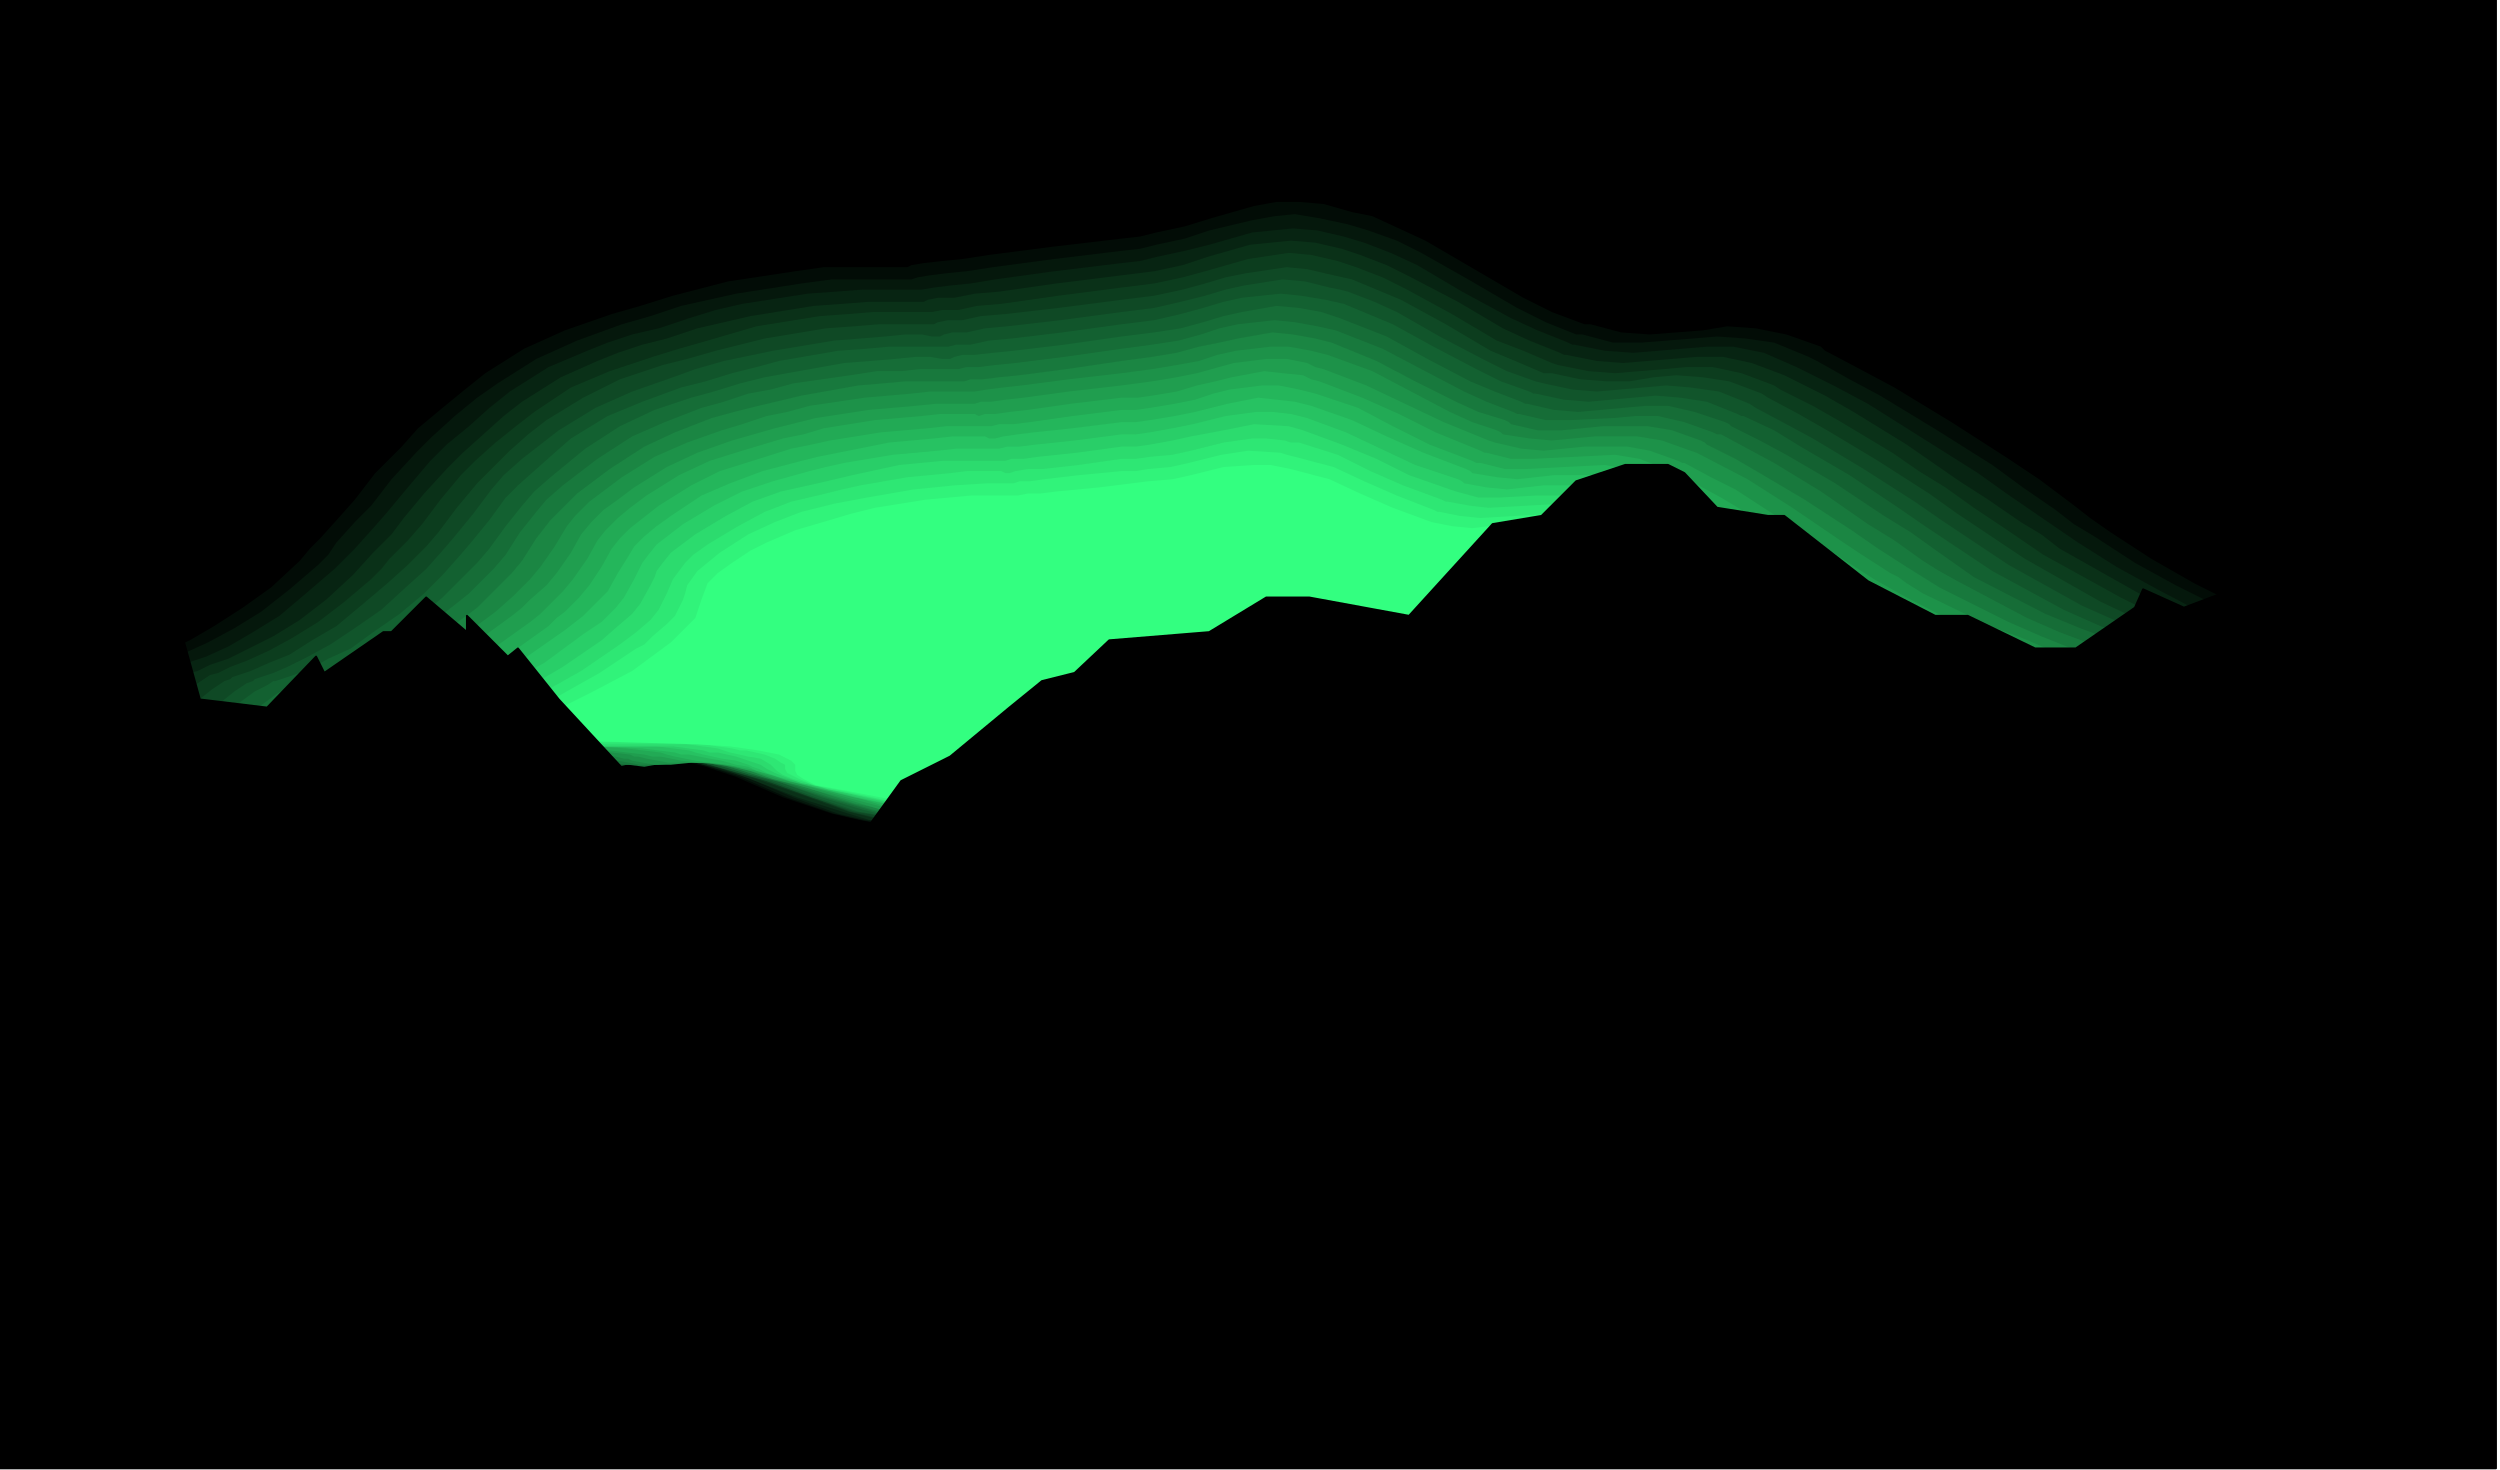<svg xmlns="http://www.w3.org/2000/svg" fill-rule="evenodd" height="230.778" preserveAspectRatio="none" stroke-linecap="round" viewBox="0 0 1226 721" width="392.391"><style>.pen0{stroke:#000;stroke-width:1;stroke-linejoin:round}.brush1{fill:#000}.pen1{stroke:none}</style><path class="pen0 brush1" d="M0 0h1224v720H0z"/><path class="pen1 brush1" d="m30 379 17 2h21l24-2 25-2 51-4h25l23 4 10 2 9 1h13l11-3 9-3 9-4 12-3h15l9 1 11 2 21 6 17 6 15 7 15 6 15 5 19 4 10 2 12 1h29l16-1h14l24 1 22 1h39l21-1 24-4 13-2 15-4 14-4 10-3 8-2 6-3 7-3 6-2 10-2 7-1 10-1 13-1 17-1 21-1 26-2 56-2 53 1 49 2 47 4 44 4 42 2h38l36-3 15-3 11-3 7-4 5-5 1-4-1-5-3-5-4-4-12-9-13-7-10-5-3-2h-2l-2-1-4-1-5-2-15-5-17-8-21-9-22-11-23-13-23-15-21-15-19-13-33-22-32-20-17-10-19-10-10-5-9-3-16-4h-15l-13 1-28 2-15-1-17-4-17-7-15-8-52-30-15-6-16-6-16-4-14-1-13 1-11 3-26 8-16 4-19 3-41 5-18 3-16 2-14 1-11 2-7 1h-23l-15 1-18 1-19 3-21 4-21 6-20 6-17 5-14 5-13 5-24 14-13 9-15 12-13 12-10 9-13 14-6 8-7 8-4 5-6 6-6 7-7 7-16 15-15 12-15 9-13 7-12 5-9 4-6 1-2 1h-1l-2 2-6 5-17 15-6 9-3 9 1 4 3 4 4 3 7 2z"/><path class="pen1" style="fill:#020c06" d="m40 378 17 2h21l23-2 25-2 50-4h24l23 4 6 1 5 1 14 1 11-1 17-6 9-3 10-1h14l8 1 10 2 19 5 15 5 23 10 24 8 13 3 16 3 18 1h76l16 1h44l15-1 16-2 19-3 21-5 11-3 9-3 8-2 6-3 8-3 12-4 10-1 8-1 10-1 13-1 15-1 20-1 23-2h10l10-1 51-1 49 2 46 3 43 3 41 3 38 2h36l34-3 11-2 9-3 8-3 6-4 3-4 1-4-1-4-2-4-8-8-22-13-8-5-3-1h-3l-7-3-11-4-14-5-17-7-19-8-20-10-21-12-20-13-10-7-9-7-16-12-15-10-28-18-28-17-15-8-17-9-2-1-2-2-17-6-15-3-14-1-12 2-26 2-14-1-15-4h-3l-16-6-14-7-48-28-26-12-10-2-14-4-12-1h-11l-11 2-21 6-13 4-14 3-8 2-9 1-34 4-31 4-13 2-10 1-9 1-6 1-2 1h-41l-14 2-33 5-27 7-16 5-14 4-23 8-20 9-19 12-10 8-11 9-12 10-8 9-7 7-6 6-10 13-8 9-9 10-5 5-5 6-14 13-14 10-14 9-12 7-11 5-10 4-7 3-4 1h-2l-1 2-7 5-16 15-6 8-3 9 1 4 2 3 5 3 6 2z"/><path class="pen1" style="fill:#05180c" d="m51 377 17 2h20l23-2 24-2 49-3h24l22 4 6 1 5 1 14 1 10-1 17-5 8-3 10-2h13l8 1 10 2 17 5 15 5 23 10 23 8 13 3 16 3 18 1h22l28-1 24 1 31 1h28l14-1 16-2 18-3 21-5 12-4 9-2 8-2 6-3 8-3 12-4 10-1 7-1 10-1 12-1 16-1 18-1 23-2 20-2 50-1 48 2 45 3 43 3 40 3 38 2h35l33-3 11-2 9-2 8-3 6-4 3-3 1-4v-4l-3-5-8-7-21-14-8-4-3-1h-1l-2-1-6-2-11-4-14-5-17-7-18-8-20-10-20-11-20-13-10-6-9-7-16-11-15-11-27-17-28-17-15-8-16-9-4-2-17-7-14-2-14-1-12 1-25 2h-14l-15-4h-3l-15-6-14-7-24-14-23-13-12-6-14-5-10-3-14-3-12-2-10 1-11 2-21 5-12 4-14 3-8 2-9 1-33 4-30 4-13 2-10 1-8 1-6 1-3 1h-39l-15 2-32 5-27 6-15 5-14 4-22 8-20 9-19 12-10 7-11 9-11 10-8 8-12 13-10 13-8 8-9 10-4 6-5 5-14 12-14 11-13 8-13 7-11 5-9 4-6 3-4 1h-1l-3 2-6 4-16 15-7 8-2 8 1 4 2 3 5 3 6 2z"/><path class="pen1" style="fill:#072412" d="m61 376 17 2h19l23-1 23-3 49-3 24 1 21 3 10 2 14 1 10-1 16-4 8-3 10-1h12l8 1 9 2 32 9 23 10 22 8 13 3 15 2 18 2h21l28-1 24 1 31 1h27l14-2 16-2 17-3 20-5 21-6 8-2 6-2 8-3 12-4 9-2 8-1 9-1 12-1 15-1 19-1 22-2h10l9-1 50-1 47 2 44 2 42 4 39 3 19 1h53l32-3 11-2 9-2 8-3 6-3 3-4 1-4-1-4-2-4-8-7-20-13-9-4-2-1-1-1h-2l-6-2-11-4-14-5-16-6-18-8-19-10-20-11-19-12-19-13-16-11-14-10-54-34-15-8-16-8-4-2-16-7-15-3h-13l-12 1-24 2-14-1-15-3h-1l-2-1-15-6-13-6-24-13-22-13-13-6-13-5-10-3-13-3-12-1-20 2-21 6-12 3-14 3-8 2-9 1-33 4-29 4-12 2-10 1-8 1-6 1h-29l-13 1-14 1-32 5-13 3-13 4-15 5-13 3-12 4-10 4-19 8-19 12-10 8-10 9-11 9-8 8-11 13-10 12-7 8-9 10-10 10-14 12-13 11-13 8-12 7-11 5-9 3-6 3-4 1h-1l-2 2-7 4-16 14-6 8-2 8v3l3 3 4 3 6 2z"/><path class="pen1" style="fill:#0a3118" d="m72 375 16 2h30l11-1 24-2 48-3 23 1 21 3 9 2 14 1h10l8-2 7-3 7-2 9-1h12l16 3 17 4 14 5 23 9 22 7 13 4 15 2 17 1h87l14 1h27l14-1 15-2 17-4 20-4 11-4 10-2 8-2 6-3 8-3 12-4 9-2 7-1h9l12-1 15-1 18-2 21-1 19-1 49-1 46 1 43 3 42 3 38 2 37 2h33l32-3 11-2 8-2 8-3 6-3 4-3 1-4-1-4-2-3-7-8-21-12-8-4-3-1-1-1-1-1-6-2-10-3-13-5-16-6-18-8-19-9-39-22-9-7-10-6-16-11-14-9-26-18-26-16-14-8-16-8-4-2-16-6-14-3h-13l-12 1-24 2-13-1-15-3h-1l-2-1-15-6-13-6-22-13-23-12-12-6-13-5-9-3-13-3-12-1-20 2-21 6-12 4-14 3-16 2-32 4-28 4-12 1-10 2h-8l-5 1-2 1h-27l-13 1-14 1-31 5-26 6-15 5-12 3-12 4-10 4-18 8-19 12-9 7-10 9-10 9-8 8-11 12-10 12-6 8-9 9-10 11-13 12-13 10-13 8-12 6-10 5-9 3-6 3-4 1h-1l-3 2-6 4-16 14-6 7-2 7 1 4 2 3 4 2 6 2z"/><path class="pen1" style="fill:#0c3d1e" d="m83 375 16 2h19l21-2 23-2 46-3 23 1 21 3 9 2 13 1h10l8-2 6-2 7-2 9-1h11l16 3 30 9 23 8 22 8 12 3 14 2 17 2h70l30 1 26-1 28-3 16-3 19-5 12-3 10-3 8-2 6-2 8-3 11-4 10-2 7-1 9-1 11-1 14-1 18-1 21-2 19-1 48-1 45 1 42 3 41 3 38 3 35 2h34l31-3 10-2 8-2 8-3 6-3 3-3 2-4-1-4-2-3-7-8-20-12-8-4-3-1h-1l-2-1-6-2-9-3-13-5-15-6-18-7-18-9-38-21-19-13-15-10-14-10-13-8-13-9-25-15-14-8-16-8-3-2-16-6-14-3h-13l-11 1-24 2-13-1-15-3-3-1-14-6-13-5-22-13-22-12-12-6-13-5-9-3-13-3-11-1-20 3-21 6-11 3-14 3-16 2-31 4-28 4-12 1-9 2h-8l-5 1h-29l-12 1-14 1-31 5-24 7-14 4-13 4-21 7-19 8-18 12-9 7-10 8-10 9-7 7-10 12-9 12-7 8-9 9-4 5-5 5-13 11-13 10-13 8-11 6-11 5-8 3-6 3-4 1-3 2-6 4-16 13-6 7-2 7 1 4 2 3 4 2 6 2z"/><path class="pen1" style="fill:#0f4925" d="m93 374 15 2h19l21-1 22-2 47-3 22 1 20 3 5 1 4 1 13 1h9l14-4 7-2h18l15 3 15 4 14 4 23 8 21 8 13 3 13 2 17 2h19l26-1 23 1h16l14 1 26-1 27-4 16-3 18-4 22-6 8-2 6-2 8-3 11-5 9-2h7l9-1 11-1 14-1 17-2 20-1h10l9-1 47-1 44 1 42 2 39 3 38 3 35 2h32l31-3 10-2 7-2 9-3 5-3 4-3 1-4v-3l-2-4-7-7-19-12-8-3-3-1-1-1h-2l-6-2-9-3-12-4-15-6-17-7-19-9-37-21-18-12-15-10-14-10-25-16-25-15-14-8-15-8-3-2-16-6-13-2-13-1-11 1-12 2h-11l-13-1-14-3h-4l-14-6-12-5-22-13-22-12-24-10-9-2-13-3-10-1-20 3-10 2-10 3-11 3-14 3-16 2-31 4-26 3-12 1-9 2h-7l-5 1-2 1h-27l-12 1-14 1-30 5-24 6-14 4-12 3-21 7-18 9-18 11-9 7-9 8-9 9-7 7-10 12-9 12-6 7-9 9-10 9-13 11-12 10-12 7-11 7-10 4-9 4-6 2-3 1-1 1-3 1-6 4-15 12-6 7-2 7v3l2 3 4 2 6 2z"/><path class="pen1" style="fill:#11552b" d="m103 373 15 2h19l20-1 22-2 46-2h21l20 3 9 2 13 2 9-1 13-2 7-2 7-1 10 1 14 3 28 8 22 8 21 7 12 2 14 3 16 1h82l14 1 25-1 27-4 15-3 18-4 22-6 8-2 6-2 8-3 11-4 9-2 7-1 8-1 11-1 14-1 16-1 20-1 18-2 46-1 43 2 41 2 39 3 37 2 34 2h32l30-3 17-3 8-3 6-3 4-3 1-4-2-7-7-7-19-11-7-4-3-1h-1l-2-1-5-1-9-3-13-4-14-6-17-7-18-8-36-20-18-12-15-10-13-9-25-16-25-15-13-7-15-8-3-2-15-6-14-2-12-1-11 1-23 2-12-1-14-3-4-1-14-5-12-6-21-11-21-12-11-5-13-5-4-1-5-1-12-3-11-1-19 3-9 2-10 3-12 3-13 3-16 2-30 4-26 3-11 1-9 2h-7l-4 1-2 1h-4l-5-1h-8l-10 1-12 1-13 1-30 5-24 5-14 4-11 4-20 7-18 8-18 11-18 14-9 8-6 7-9 12-9 11-6 7-8 9-10 9-12 11-13 9-12 8-11 6-10 5-7 3-6 2-3 1-1 1-3 1-6 4-15 12-6 6-3 7 1 2 2 3 3 2 6 2z"/><path class="pen1" style="fill:#136131" d="m114 372 15 2h18l20-1 21-2 44-2 22 1 19 3 9 1 12 2h9l13-3 5-1h17l13 3 14 4 13 4 22 8 21 7 12 2 13 3 16 1h94l25-1 26-3 15-3 17-4 22-6 8-2 6-2 8-3 11-5 8-2h7l8-1 10-1 14-1 16-2 19-1h9l9-1 45-1 43 1 40 2 38 3 36 2 33 2h32l29-3 17-3 8-3 6-2 4-4 1-3-2-7-6-6-19-12-7-3-3-2h-3l-5-2-9-3-12-4-14-5-16-6-18-8-35-19-18-12-15-10-13-9-24-16-24-14-13-8-15-7h-1l-2-1-15-6-13-2-12-1-11 1-22 2-12-1-14-3h-1l-2-1-14-5-12-6-21-11-20-11-24-10-9-2-12-2-10-1-19 2-9 2-10 3-11 3-13 3-16 2-29 4-25 3-11 1-9 2h-7l-4 1h-29l-11 1-14 1-29 5-11 3-12 3-13 4-12 3-19 7-17 7-18 11-8 7-9 8-9 8-6 6-8 11-9 11-6 7-8 9-9 9-12 10-13 9-11 8-11 5-9 5-8 3-6 2-3 1h-1l-3 2-6 3-15 11-6 7-2 6 1 3 2 2 3 2 6 2z"/><path class="pen1" style="fill:#166d37" d="m124 371 14 2h18l20-1 21-1 43-2h21l19 3 5 1 4 1 12 1h9l12-1 5-1 7-1 9 1 12 3 13 4 13 3 22 8 20 6 12 3 13 2 15 2h92l24-1 25-4 15-3 16-4 22-6 8-2 6-2 9-3 11-4 8-2 6-1 9-1 10-1 12-1 16-1 19-1 18-1 44-1 41 1 39 2 38 2 35 2 33 2h31l28-2 9-2 7-2 8-2 6-3 4-3 2-3-2-7-6-6-19-11-7-3-4-2-1-1-5-1-8-3-12-4-14-5-16-6-17-7-35-18-17-12-14-10-13-8-24-16-24-14-13-7-14-7-1-1-2-1-15-5-13-3h-11l-11 1-22 2-12-1-13-3h-1l-2-1-13-5-12-5-21-11-20-11-23-9-9-3-11-2-11-1-17 3-9 2-10 3-11 3-13 2-16 2-28 4-25 3-10 1-9 1h-6l-4 1-2 1h-4l-6-1h-7l-10 1-12 1-13 1-28 5-11 2-12 3-13 4-11 3-18 6-17 8-17 11-17 14-8 7-6 7-8 10-8 11-6 7-8 8-9 9-12 10-12 9-11 7-11 6-9 4-8 3-5 2-3 1-1 1-3 1-6 3-15 11-6 5-2 6 2 5 4 2 5 2z"/><path class="pen1" style="fill:#18793d" d="m135 370 14 2h37l20-2 43-1h20l19 3 8 2 12 1 8 1 11-2 11-1 9 1 11 2 13 4 6 2 7 2 21 7 21 6 11 3 12 2 14 1h41l22 1h29l24-2 24-3 13-3 16-4 22-6 8-2 6-2 9-3 10-4 9-2 6-1 7-1 10-1 12-1 16-2 18-1 18-1 43-1 40 1 39 2 36 3 35 2 32 1h30l28-2 16-3 8-2 6-3 4-3 2-3-1-6-6-7-18-11-8-3-4-2h-1l-5-1-8-3-11-3-14-5-16-6-16-7-34-18-9-5-8-5-14-10-13-8-23-16-23-14-26-14h-2l-2-1-14-5-13-3h-11l-11 1-21 1h-12l-13-3h-1l-2-1-13-5-11-5-21-11-19-10-23-9-9-2-11-2-10-1-18 2-9 2-9 3-11 3-13 2-15 2-28 4-24 3-10 1-8 1h-6l-4 1h-19l-9 1h-12l-13 2-28 4-11 3-11 2-12 4-11 3-18 7-16 7-17 11-17 13-8 7-5 6-8 10-7 11-6 7-8 8-4 4-5 4-23 18-11 7-11 6-9 4-7 3-5 2-3 1-1 1-3 1-6 3-14 10-6 5-2 6 2 5 4 1 5 2z"/><path class="pen1" style="fill:#1b8643" d="m146 370 14 2h16l19-1 20-1 42-2 20 1 18 2 2 1h2l4 1 11 2h9l20-2 8 1 10 3 13 4 12 3 21 7 21 6 10 2 13 2 14 2h89l23-1 23-4 14-3 15-4 22-5 8-2 6-2 8-3 11-5 8-2 6-1 8-1 9-1 12-1 15-1 18-1h8l9-1 42-1 40 1 37 1 36 3 34 2 32 1h29l28-2 14-3 8-2 6-3 4-3 2-2-1-7-5-6-18-10-7-4-4-1h-1l-4-1-8-3-11-3-14-4-15-6-16-7-34-17-16-10-14-9-13-9-23-15-22-13-12-7-14-7-1-1-2-1-14-5-12-2h-22l-20 2h-12l-13-3-1-1-2-1-13-4-11-5-20-10-19-10-22-9-8-2-11-2-10-1-17 3-9 2-10 2-11 3-12 2-15 2-27 4-23 3-10 1-8 1h-6l-3 1h-29l-11 1-12 1-28 5-21 5-12 3-11 3-18 7-15 7-17 11-16 12-7 7-6 6-7 9-7 11-5 6-8 8-9 9-23 17-11 7-10 5-8 4-7 3-5 2-3 1-1 1-3 1-6 3-14 9-6 5-2 6 3 4 3 2 5 2z"/><path class="pen1" style="fill:#1d9249" d="m156 369 13 2h17l18-1 20-1 41-1 19 1 18 2 4 1h2l2 1 11 2h8l10-1h9l7 1 10 2 11 4 13 3 21 7 9 3 10 2 23 4 13 2h16l22 1h50l23-2 22-3 13-3 15-4 22-6 8-2 6-2 8-3 11-4 7-2 6-1 7-1 10-1 11-1 15-1 17-1 17-1 41-1h39l37 2 35 2 33 2 31 1h29l27-2 14-3 8-2 6-2 4-3 2-3-1-6-5-5-17-10-7-4-4-1-2-1-4-1-7-2-11-3-13-4-14-6-16-6-33-16-8-5-4-3-4-2-14-9-12-8-22-15-22-14-25-13-3-1-14-5-12-2h-21l-21 2-11-1-13-2-1-1-2-1-12-4-11-5-38-20-22-8-8-2-11-2h-9l-17 2-9 2-9 3-11 2-12 2-15 2-26 3-23 3-9 1-8 1-6 1h-22l-9 1-23 2-27 4-11 3-10 2-12 4-10 3-17 6-16 7-16 10-16 12-7 7-4 5-6 10-7 10-5 6-8 8-9 8-23 17-10 7-10 5-9 4-7 3-5 2-2 1-3 1-6 3-15 8-5 5-2 5 2 5 3 2 5 1z"/><path class="pen1" style="fill:#209e4f" d="m167 368 13 2h34l19-1 39-2 19 1 18 2 2 1h2l4 1 11 2h16l9 1 6 1 9 2 11 4 12 3 21 6 20 6 21 3 13 2h15l22 1h49l23-2 21-4 12-3 14-4 12-3 11-2 8-2 6-2 8-3 11-4 7-2 6-1 7-1 9-1 11-2 14-1 17-1 17-1 40-1 38 1 36 1 34 2 32 2 31 1h28l26-2 7-1 6-1 8-2 7-2 4-3 2-3-1-5-5-6-17-10-7-3-4-2h-1l-4-1-7-2-10-3-13-4-14-5-16-6-31-16-16-9-14-9-12-8-22-14-20-13-12-6-13-7h-1l-2-1-14-5-11-2h-21l-20 2-11-1-13-3-3-1-22-9-38-18-21-8-4-1-4-2-10-2h-10l-16 2-18 5-10 2-12 2-15 2-26 3-22 3-9 1-7 1h-5l-3 1h-19l-10 1-23 2-26 4-20 5-21 6-17 6-15 7-16 10-8 6-7 5-6 6-5 6-5 9-7 10-5 6-8 7-4 4-5 4-22 16-10 7-9 5-8 4-7 3-5 2-2 1h-1l-3 1-6 2-14 8-5 5-2 5 2 4 3 2 5 1z"/><path class="pen1" style="fill:#2a5" d="m177 367 13 2h15l37-1 39-1 18 1 17 2 4 1h4l10 2 8 1h8l8 1 6 2 8 2 10 3 12 3 21 6 19 5 21 4 13 1 14 1h70l21-2 21-4 11-3 14-3 23-6 8-2 6-2 8-3 11-4 7-2 5-1 7-1 8-1 11-1 14-1 16-1h9l8-1 39-1h37l35 1 34 2 31 2 30 1h28l25-2 13-2 8-2 7-2 4-2 2-3-1-5-5-6-7-5-9-4-7-3-4-2h-1l-3-1-7-2-10-3-13-4-14-5-15-6-31-14-15-9-14-9-12-7-10-8-11-7-20-12-24-13-3-1-13-5-12-2-40 2h-11l-12-3h-1l-2-1-22-9-18-9-18-8-21-8-4-1-4-2-10-1-9-1-16 3-8 2-9 2-10 3-12 2-7 1h-8l-25 3-21 3-9 1-7 1h-5l-3 1-2-1h-17l-9 1-23 2-25 4-10 3-10 2-20 6-16 5-15 7-16 10-8 6-6 5-6 6-4 5-5 9-7 10-5 6-7 7-4 4-5 4-21 15-19 11-8 4-7 3-5 2-2 1-3 1-6 3-14 7-5 4-3 4 2 4 3 2 5 1z"/><path class="pen1" style="fill:#24b65b" d="m188 366 12 2h32l19-1 38-1 18 1 17 2 3 1 4 1 10 2 7 1 8 1 6 1 5 1 8 2 21 6 21 5 19 6 20 3 12 2h14l41 1h15l12-1 21-2 20-4 12-3 13-3 11-3 12-2 8-2 6-2 8-3 6-3 2-1 3-1 7-2 11-2 9-1 10-1 13-1 16-1 16-1 38-1h36l35 2 33 2h15l15 1 30 1h27l25-2 12-1 8-2 6-2 4-2 3-3-1-5-4-6-16-9-7-3-4-2h-1l-3-1-7-1-10-3-11-3-14-5-15-5-30-14-8-4-7-5-14-8-11-8-21-14-20-12-23-12h-1l-2-1-13-5-11-2-20 1-19 1h-10l-12-3h-2l-2-1-21-8-18-9-17-9-21-7-8-2-10-2h-8l-16 2-8 2-9 3-10 2-12 2-7 1h-7l-24 3-21 3-8 1h-7l-4 1h-22l-9 1-23 2-25 4-9 2-10 2-19 6-16 5-14 7-16 10-14 11-5 5-4 5-5 9-6 9-5 6-7 7-4 3-4 4-21 15-19 11-8 4-6 2-4 2-2 1h-1l-3 1-6 2-13 7-5 4-3 4 2 3 3 2 5 1z"/><path class="pen1" style="fill:#27c262" d="m198 365 12 2h50l37-1 18 1 16 2 3 1h4l10 2 6 1 7 2 6 1 4 2 7 2 9 3 12 3 20 5 19 4 20 4 11 1 13 1 20 1h36l12-1 21-2 18-4 11-3 12-3 23-6 8-2 6-1 9-3 11-5 6-2 11-2 8-1 11-1 12-1 15-1h8l8-1 37-1h36l33 2 32 1 30 2 29 1h26l25-2 6-1 5-1 9-2 6-2 4-2 2-3v-5l-4-5-15-8-7-3-3-1-1-1h-1l-3-1-7-1-9-3-11-3-28-9-29-13-16-9-13-8-11-8-20-13-19-12-23-12-3-1-13-4-11-2h-19l-18 2-10-1-12-2-1-1-2-1-21-8-18-8-17-8-20-7-8-2-18-2-15 3-16 4-10 2-12 2-7 1h-7l-24 3-19 2-8 1-7 1-4 1h-3l-2-1h-16l-9 1-22 2-25 5-10 2-8 2-19 5-16 6-14 6-15 10-7 5-6 5-5 5-3 5-5 8-5 9-5 5-7 7-9 7-20 14-18 11-7 4-6 2-4 2-2 1h-1l-3 1-6 2-13 6-6 4-2 3 2 3 3 2 4 1z"/><path class="pen1" style="fill:#29ce68" d="m209 365 12 1 14 1 34-1h53l16 2 3 1 4 1 9 2 7 1 6 2 2 1 3 1 4 2 6 2 8 2 11 3 20 5 18 4 20 4 11 1 13 1 19 1h20l15-1h12l20-3 18-4 10-3 12-3 23-5 8-2 6-1 9-3 5-3 2-1 3-1 7-2 10-2 8-1 10-1 12-1 15-1 16-1 36-1h34l33 1 31 1 30 2 27 1 26-1 24-1h6l5-1 8-2 7-2 4-2 2-2v-5l-4-5-14-9-7-3-4-1h-1l-3-1-6-1-9-3-11-3-27-9-29-12-15-8-13-8-11-7-19-13-19-12-22-11h-1l-2-1-12-4-11-2h-19l-18 2-10-1-11-2-1-1-2-1-21-7-34-16-19-7-8-2-9-1h-8l-15 2-16 4-10 2-11 2-7 1h-7l-23 3-19 2-8 1h-6l-4 1h-21l-9 1-22 2-24 4-9 2-8 2-18 5-15 5-14 7-15 9-13 10-4 5-3 4-4 8-5 9-4 5-7 7-9 6-19 14-18 10-7 4-6 2-4 2-2 1h-1l-3 1-6 2-13 6-5 3-2 3 2 3 3 2 4 1z"/><path class="pen1" style="fill:#2cdb6e" d="m219 364 12 1 14 1h85l15 2 3 1h4l9 2 12 4 3 2 4 2 5 2 8 3 11 2 20 5 18 4 19 3 22 2 18 1h20l15-1h12l19-3 18-4 10-3 11-3 11-2 12-3 8-2 6-1 9-3 5-3 3-1 2-1 6-2 11-2 8-1 9-1 12-1 14-1h7l8-1 35-1h34l32 1 30 1 29 2 27 1 25-1 23-1h5l5-1 9-2 6-2 4-2 3-2v-4l-4-5-14-9-7-2-4-2h-3l-6-2-8-1-11-3-12-4-14-4-28-12-15-8-13-8-10-7-19-12-18-11-22-11-2-1-12-4-11-2h-18l-18 1h-10l-11-3-3-1-20-7-16-8-17-7-19-7-7-2-17-1-15 3-16 3-9 2-11 2-7 1h-7l-22 3-19 2-7 1h-6l-3 1h-31l-21 2-23 5-17 4-18 4-14 5-13 7-15 9-12 9-4 5-3 4-1 3-2 4-5 9-4 5-7 6-8 7-19 13-17 10-7 3-6 3-3 1-2 1h-1l-3 1-6 2-13 5-5 3-2 3 2 3 6 2z"/><path class="pen1" style="fill:#2ee774" d="m230 363 11 1 13 1h83l15 2 6 2 9 2 6 1 5 3 3 3 3 2 5 2 7 2 10 3 20 4 18 4 18 3 21 2 18 1h20l14-1h12l19-3 17-5 9-2 11-3 10-3 13-2 8-2 6-1 9-3 5-3 2-1 3-1 6-2 10-2 7-1 9-1 11-1 14-1 15-1 34-1h33l31 1 30 1 28 1 26 1 24-1 23-1 10-1 8-1 7-2 4-2 3-2v-4l-3-5-14-8-7-3-4-1h-1l-2-1-6-1-8-2-10-2-25-8-27-10-7-4-8-4-12-7-11-7-18-12-18-11-21-11-2-1-12-4-10-2-36 2-9-1-11-2h-1l-2-1-19-7-16-7-16-8-19-6h-4l-3-1-9-1h-7l-14 2-16 4-9 2-11 1-7 1h-7l-21 3-18 2h-7l-6 1-3 1h-2l-2-1h-17l-8 1-21 2-23 4-9 2-8 2-17 4-13 5-13 7-15 9-7 5-4 4-6 8-3 7-4 8-4 5-7 6-8 6-19 13-16 9-7 4-6 2-3 1-2 1-4 1-5 1-13 5-5 3-2 2 1 3 7 2z"/><path class="pen1" style="fill:#31f37a" d="m240 362 11 1 13 1h65l16 1 14 2 4 1h3l9 2 5 2 3 2 2 1v2l1 2 2 1 4 2 7 3 10 2 19 4 18 4 18 3 20 2 17 1h19l15-1 11-1 19-3 15-4 19-6 11-2 13-3 8-2 6-1 9-3 5-3 2-1 3-1 5-2 10-2 7-1 8-1 11-1 13-1h15l33-1h63l29 1 27 1h49l22-1h10l8-1 7-2 4-2 3-2 1-4-4-4-13-8-7-3-4-2h-3l-5-1-8-2-10-2-24-7-27-10-14-7-12-7-10-6-18-12-17-11-10-5-11-5-2-1-12-4-10-2-34 2-10-1-10-2h-1l-2-1-18-7-16-7-15-7-19-5-4-1-3-1-16-1-13 2-16 4-9 2-11 1-6 1h-7l-21 2-17 2-7 1h-5l-3 1h-13l-16 1-20 2-23 4-16 3-16 4-13 5-13 6-14 9-11 9-5 7-1 4-1 3-4 8-4 4-7 6-4 4-4 2-18 12-16 9-7 4-5 2-3 1-1 1h-1l-3 1-6 1-12 4-5 2-3 3 2 2 6 2z"/><path class="pen1" style="fill:#33ff80" d="m251 361 11 1 14 1 32 1 34 1 16 1 14 2 10 2 6 3 2 2v3l1 2 3 2 6 3 11 2 26 5 23 5 26 3 16 1h18l17-1 14-2 20-4 20-6 12-3 17-4 8-2 7-2 9-3 5-2 2-2 3-1 7-2 5-1 6-1 9-1 10-1 13-1 16-1 34-1h32l31 1 29 1 28 1h49l22-2 9-1 7-2 4-2 3-2v-4l-4-4-14-8-7-2-2-1h-2l-7-1-9-2-12-3-28-8-29-12-12-7-11-7-17-12-17-10-10-5-11-5-11-4-10-2h-17l-16 2-10-1-10-2-19-7-16-7-15-7-19-5-10-2h-8l-15 1-16 4-9 2-12 1-24 3-21 2-8 1h-6l-5 1h-23l-22 2-25 4-12 3-10 3-17 5-14 6-8 4-9 6-7 5-5 5-3 8-3 9-5 5-7 7-19 14-19 10-8 4-6 3-4 1-1 1h-2l-5 1-13 4-5 2-3 2 1 2 2 1 4 1z"/><path class="pen0 brush1" d="m0 330 45-20 37-25 16 58 33 4 24-25 4 8 29-20h4l17-17 20 17v-8l20 20 5-4 20 25 37 40 37 25v-8l12 12h12v-8l16 8h17v12l12-8 4-4 21-29 24-12 29-24 16-13 16-4 17-16 49-4 28-17h21l49 9 41-45 24-4 17-17 24-8h21l8 4 16 17 25 4h8l41 32 33 17h16l33 16h20l29-20 4-9 20 9 45-17 25 8 16 13 25 24 20 4h21v180H0V330z"/><path class="pen1 brush1" d="m275 659 85-15 63 2 105 11-66 4H277l-2-2zm303 17 70-8 61-9 111 4 92 7-83 6H578z"/><path class="pen0 brush1" d="m722 652 70-10 109-9 109 6 89 11-52 7h-90l-67 4h-59l-87-6-16-7-6 4z"/></svg>
